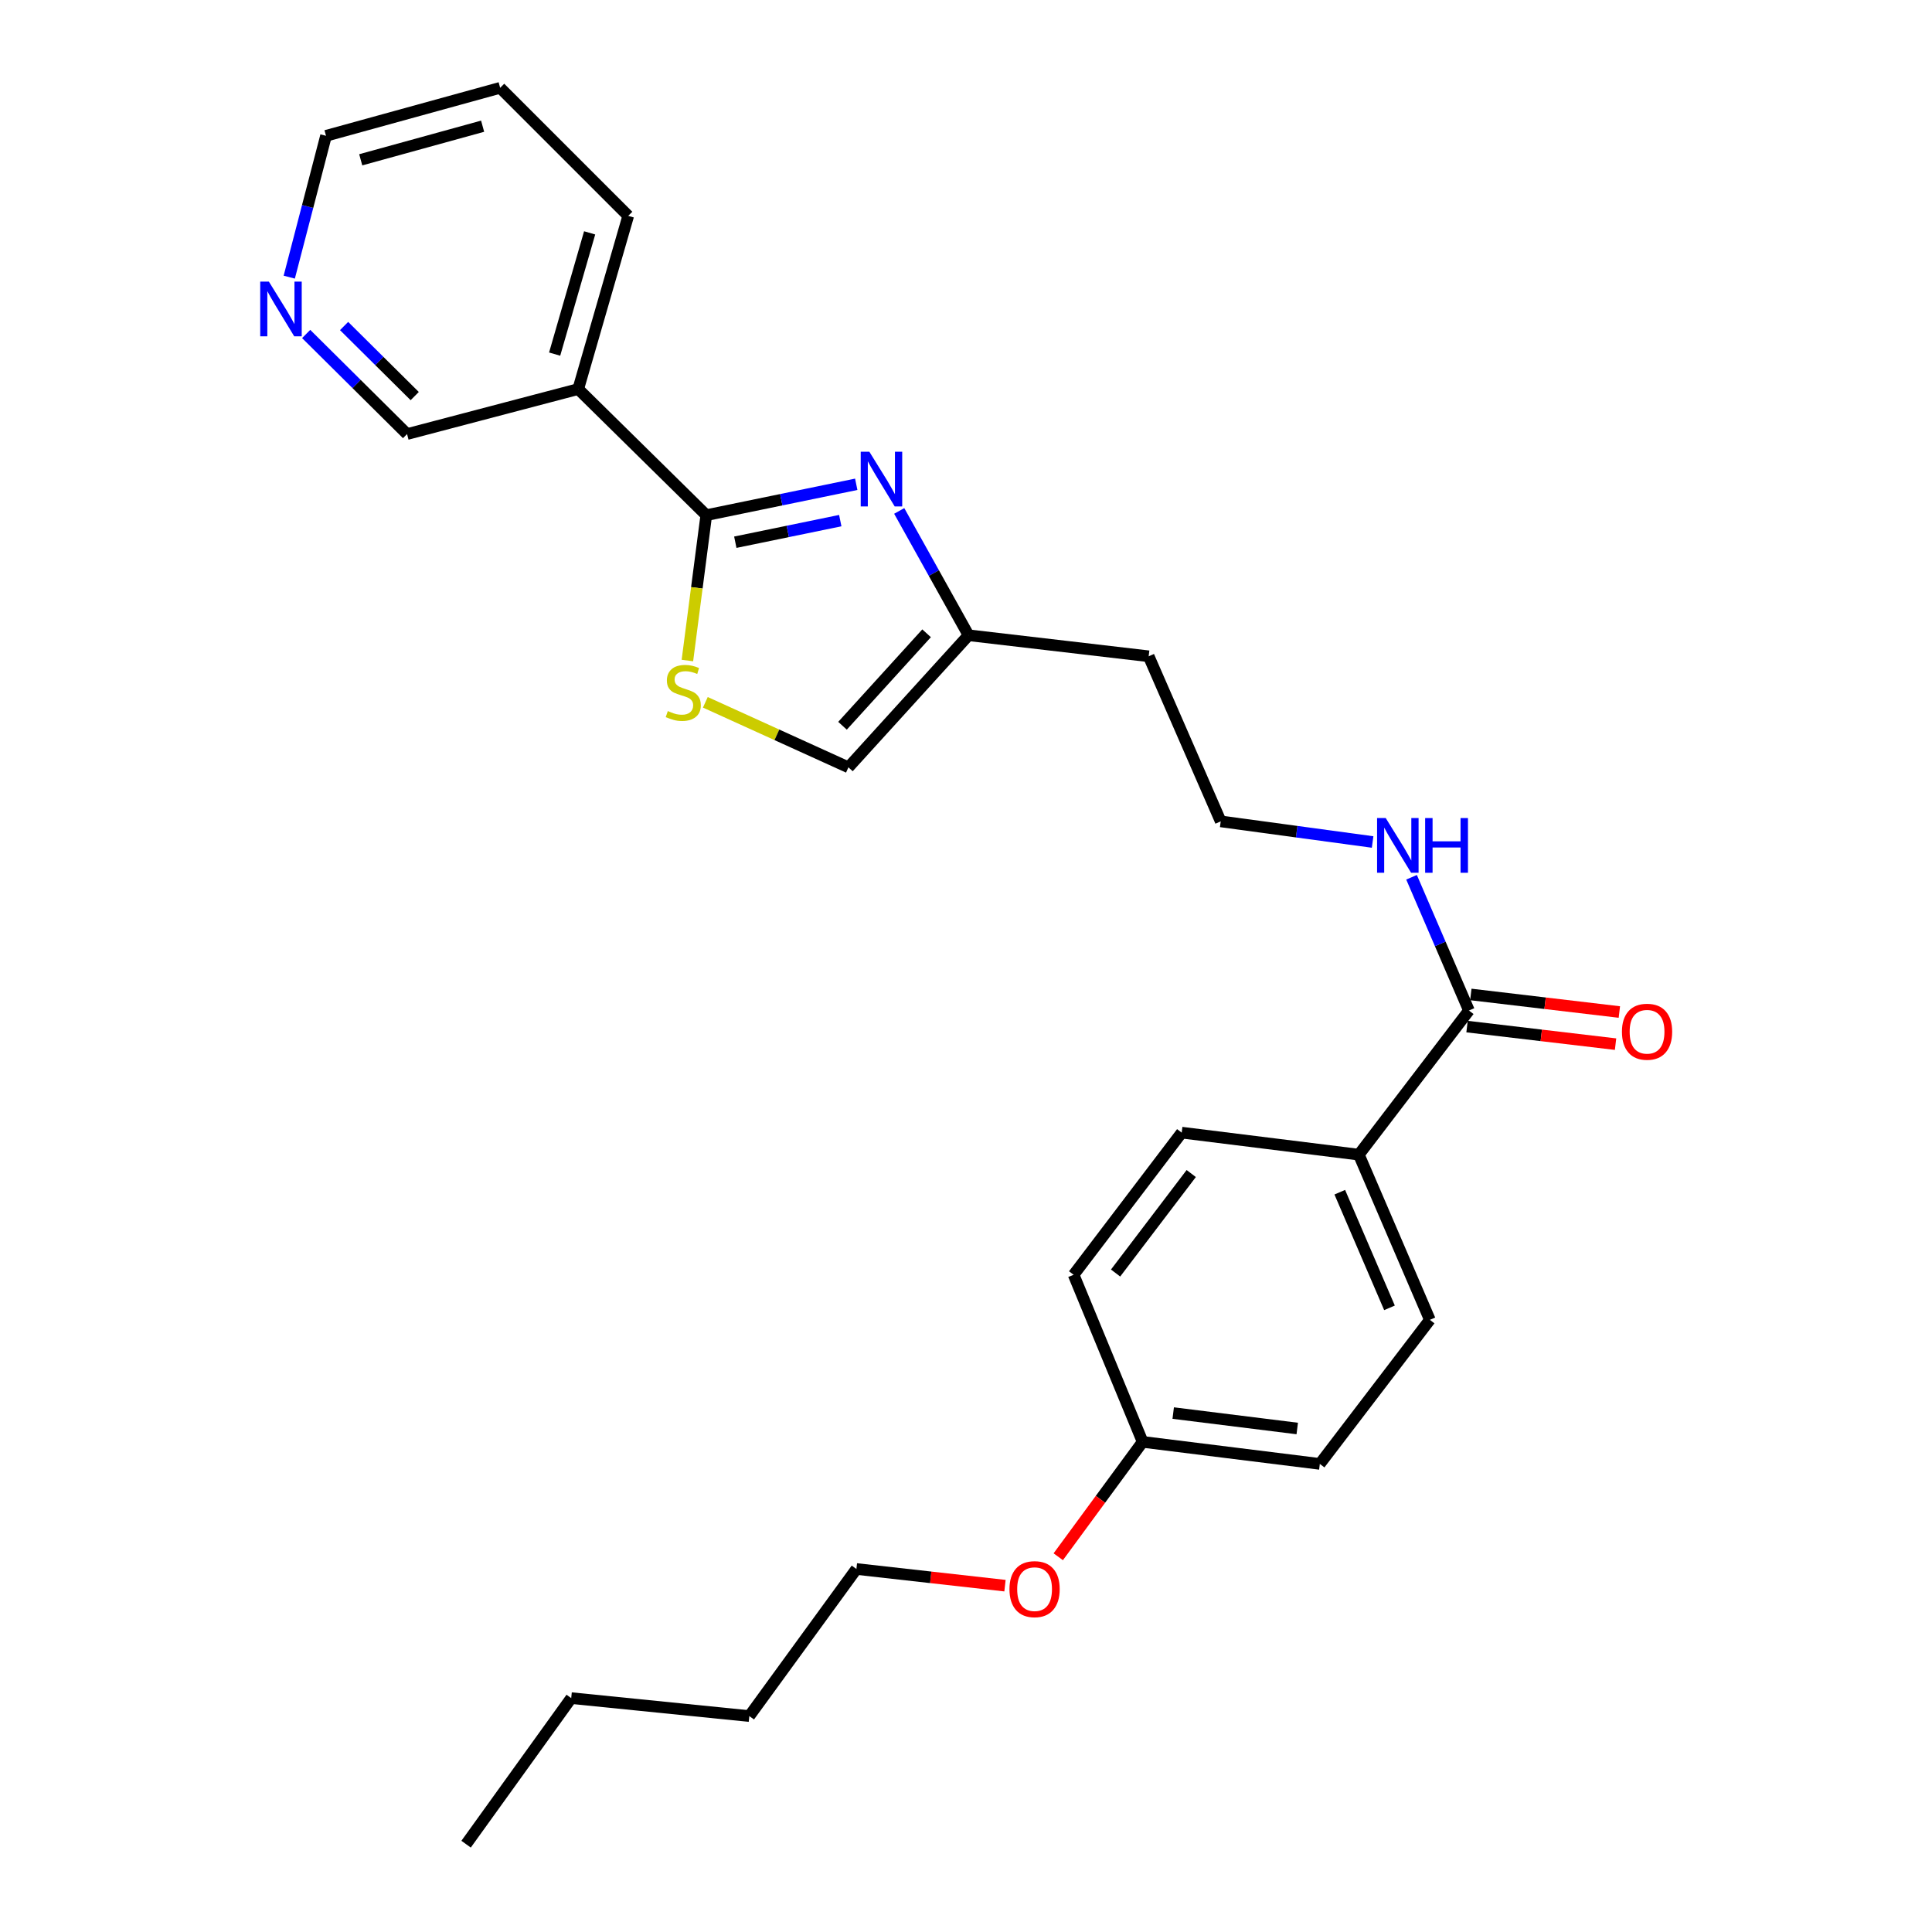 <?xml version='1.0' encoding='iso-8859-1'?>
<svg version='1.1' baseProfile='full'
              xmlns='http://www.w3.org/2000/svg'
                      xmlns:rdkit='http://www.rdkit.org/xml'
                      xmlns:xlink='http://www.w3.org/1999/xlink'
                  xml:space='preserve'
width='1000px' height='1000px' viewBox='0 0 1000 1000'>
<!-- END OF HEADER -->
<rect style='opacity:1.0;fill:#FFFFFF;stroke:none' width='1000' height='1000' x='0' y='0'> </rect>
<path class='bond-0' d='M 365.574,266.648 L 404.381,258.66' style='fill:none;fill-rule:evenodd;stroke:#000000;stroke-width:6px;stroke-linecap:butt;stroke-linejoin:miter;stroke-opacity:1' />
<path class='bond-0' d='M 404.381,258.66 L 443.189,250.672' style='fill:none;fill-rule:evenodd;stroke:#0000FF;stroke-width:6px;stroke-linecap:butt;stroke-linejoin:miter;stroke-opacity:1' />
<path class='bond-0' d='M 380.592,280.653 L 407.757,275.062' style='fill:none;fill-rule:evenodd;stroke:#000000;stroke-width:6px;stroke-linecap:butt;stroke-linejoin:miter;stroke-opacity:1' />
<path class='bond-0' d='M 407.757,275.062 L 434.923,269.471' style='fill:none;fill-rule:evenodd;stroke:#0000FF;stroke-width:6px;stroke-linecap:butt;stroke-linejoin:miter;stroke-opacity:1' />
<path class='bond-1' d='M 365.574,266.648 L 360.683,304.269' style='fill:none;fill-rule:evenodd;stroke:#000000;stroke-width:6px;stroke-linecap:butt;stroke-linejoin:miter;stroke-opacity:1' />
<path class='bond-1' d='M 360.683,304.269 L 355.793,341.89' style='fill:none;fill-rule:evenodd;stroke:#CCCC00;stroke-width:6px;stroke-linecap:butt;stroke-linejoin:miter;stroke-opacity:1' />
<path class='bond-2' d='M 365.574,266.648 L 299.289,201.376' style='fill:none;fill-rule:evenodd;stroke:#000000;stroke-width:6px;stroke-linecap:butt;stroke-linejoin:miter;stroke-opacity:1' />
<path class='bond-3' d='M 465.431,264.459 L 483.374,296.631' style='fill:none;fill-rule:evenodd;stroke:#0000FF;stroke-width:6px;stroke-linecap:butt;stroke-linejoin:miter;stroke-opacity:1' />
<path class='bond-3' d='M 483.374,296.631 L 501.317,328.802' style='fill:none;fill-rule:evenodd;stroke:#000000;stroke-width:6px;stroke-linecap:butt;stroke-linejoin:miter;stroke-opacity:1' />
<path class='bond-5' d='M 365.084,363.515 L 402.114,380.343' style='fill:none;fill-rule:evenodd;stroke:#CCCC00;stroke-width:6px;stroke-linecap:butt;stroke-linejoin:miter;stroke-opacity:1' />
<path class='bond-5' d='M 402.114,380.343 L 439.144,397.172' style='fill:none;fill-rule:evenodd;stroke:#000000;stroke-width:6px;stroke-linecap:butt;stroke-linejoin:miter;stroke-opacity:1' />
<path class='bond-13' d='M 299.289,201.376 L 210.694,224.672' style='fill:none;fill-rule:evenodd;stroke:#000000;stroke-width:6px;stroke-linecap:butt;stroke-linejoin:miter;stroke-opacity:1' />
<path class='bond-18' d='M 299.289,201.376 L 325.17,111.731' style='fill:none;fill-rule:evenodd;stroke:#000000;stroke-width:6px;stroke-linecap:butt;stroke-linejoin:miter;stroke-opacity:1' />
<path class='bond-18' d='M 287.082,183.285 L 305.199,120.533' style='fill:none;fill-rule:evenodd;stroke:#000000;stroke-width:6px;stroke-linecap:butt;stroke-linejoin:miter;stroke-opacity:1' />
<path class='bond-12' d='M 501.317,328.802 L 594.554,339.687' style='fill:none;fill-rule:evenodd;stroke:#000000;stroke-width:6px;stroke-linecap:butt;stroke-linejoin:miter;stroke-opacity:1' />
<path class='bond-26' d='M 501.317,328.802 L 439.144,397.172' style='fill:none;fill-rule:evenodd;stroke:#000000;stroke-width:6px;stroke-linecap:butt;stroke-linejoin:miter;stroke-opacity:1' />
<path class='bond-26' d='M 479.602,327.791 L 436.081,375.65' style='fill:none;fill-rule:evenodd;stroke:#000000;stroke-width:6px;stroke-linecap:butt;stroke-linejoin:miter;stroke-opacity:1' />
<path class='bond-4' d='M 760.318,523.044 L 745.467,488.558' style='fill:none;fill-rule:evenodd;stroke:#000000;stroke-width:6px;stroke-linecap:butt;stroke-linejoin:miter;stroke-opacity:1' />
<path class='bond-4' d='M 745.467,488.558 L 730.615,454.071' style='fill:none;fill-rule:evenodd;stroke:#0000FF;stroke-width:6px;stroke-linecap:butt;stroke-linejoin:miter;stroke-opacity:1' />
<path class='bond-6' d='M 760.318,523.044 L 703.336,597.646' style='fill:none;fill-rule:evenodd;stroke:#000000;stroke-width:6px;stroke-linecap:butt;stroke-linejoin:miter;stroke-opacity:1' />
<path class='bond-7' d='M 759.335,531.359 L 797.772,535.905' style='fill:none;fill-rule:evenodd;stroke:#000000;stroke-width:6px;stroke-linecap:butt;stroke-linejoin:miter;stroke-opacity:1' />
<path class='bond-7' d='M 797.772,535.905 L 836.209,540.45' style='fill:none;fill-rule:evenodd;stroke:#FF0000;stroke-width:6px;stroke-linecap:butt;stroke-linejoin:miter;stroke-opacity:1' />
<path class='bond-7' d='M 761.302,514.729 L 799.739,519.275' style='fill:none;fill-rule:evenodd;stroke:#000000;stroke-width:6px;stroke-linecap:butt;stroke-linejoin:miter;stroke-opacity:1' />
<path class='bond-7' d='M 799.739,519.275 L 838.176,523.821' style='fill:none;fill-rule:evenodd;stroke:#FF0000;stroke-width:6px;stroke-linecap:butt;stroke-linejoin:miter;stroke-opacity:1' />
<path class='bond-10' d='M 703.336,597.646 L 740.093,683.143' style='fill:none;fill-rule:evenodd;stroke:#000000;stroke-width:6px;stroke-linecap:butt;stroke-linejoin:miter;stroke-opacity:1' />
<path class='bond-10' d='M 693.466,617.085 L 719.195,676.933' style='fill:none;fill-rule:evenodd;stroke:#000000;stroke-width:6px;stroke-linecap:butt;stroke-linejoin:miter;stroke-opacity:1' />
<path class='bond-11' d='M 703.336,597.646 L 611.644,586.25' style='fill:none;fill-rule:evenodd;stroke:#000000;stroke-width:6px;stroke-linecap:butt;stroke-linejoin:miter;stroke-opacity:1' />
<path class='bond-8' d='M 158.47,172.865 L 184.582,198.768' style='fill:none;fill-rule:evenodd;stroke:#0000FF;stroke-width:6px;stroke-linecap:butt;stroke-linejoin:miter;stroke-opacity:1' />
<path class='bond-8' d='M 184.582,198.768 L 210.694,224.672' style='fill:none;fill-rule:evenodd;stroke:#000000;stroke-width:6px;stroke-linecap:butt;stroke-linejoin:miter;stroke-opacity:1' />
<path class='bond-8' d='M 178.097,168.747 L 196.376,186.88' style='fill:none;fill-rule:evenodd;stroke:#0000FF;stroke-width:6px;stroke-linecap:butt;stroke-linejoin:miter;stroke-opacity:1' />
<path class='bond-8' d='M 196.376,186.88 L 214.654,205.012' style='fill:none;fill-rule:evenodd;stroke:#000000;stroke-width:6px;stroke-linecap:butt;stroke-linejoin:miter;stroke-opacity:1' />
<path class='bond-27' d='M 149.717,143.455 L 159.232,106.875' style='fill:none;fill-rule:evenodd;stroke:#0000FF;stroke-width:6px;stroke-linecap:butt;stroke-linejoin:miter;stroke-opacity:1' />
<path class='bond-27' d='M 159.232,106.875 L 168.746,70.294' style='fill:none;fill-rule:evenodd;stroke:#000000;stroke-width:6px;stroke-linecap:butt;stroke-linejoin:miter;stroke-opacity:1' />
<path class='bond-9' d='M 710.462,435.814 L 671.152,430.48' style='fill:none;fill-rule:evenodd;stroke:#0000FF;stroke-width:6px;stroke-linecap:butt;stroke-linejoin:miter;stroke-opacity:1' />
<path class='bond-9' d='M 671.152,430.48 L 631.841,425.146' style='fill:none;fill-rule:evenodd;stroke:#000000;stroke-width:6px;stroke-linecap:butt;stroke-linejoin:miter;stroke-opacity:1' />
<path class='bond-16' d='M 740.093,683.143 L 683.139,757.717' style='fill:none;fill-rule:evenodd;stroke:#000000;stroke-width:6px;stroke-linecap:butt;stroke-linejoin:miter;stroke-opacity:1' />
<path class='bond-17' d='M 611.644,586.25 L 555.704,659.82' style='fill:none;fill-rule:evenodd;stroke:#000000;stroke-width:6px;stroke-linecap:butt;stroke-linejoin:miter;stroke-opacity:1' />
<path class='bond-17' d='M 616.583,607.421 L 577.425,658.92' style='fill:none;fill-rule:evenodd;stroke:#000000;stroke-width:6px;stroke-linecap:butt;stroke-linejoin:miter;stroke-opacity:1' />
<path class='bond-15' d='M 594.554,339.687 L 631.841,425.146' style='fill:none;fill-rule:evenodd;stroke:#000000;stroke-width:6px;stroke-linecap:butt;stroke-linejoin:miter;stroke-opacity:1' />
<path class='bond-14' d='M 591.428,746.312 L 555.704,659.82' style='fill:none;fill-rule:evenodd;stroke:#000000;stroke-width:6px;stroke-linecap:butt;stroke-linejoin:miter;stroke-opacity:1' />
<path class='bond-19' d='M 591.428,746.312 L 569.589,776.044' style='fill:none;fill-rule:evenodd;stroke:#000000;stroke-width:6px;stroke-linecap:butt;stroke-linejoin:miter;stroke-opacity:1' />
<path class='bond-19' d='M 569.589,776.044 L 547.75,805.776' style='fill:none;fill-rule:evenodd;stroke:#FF0000;stroke-width:6px;stroke-linecap:butt;stroke-linejoin:miter;stroke-opacity:1' />
<path class='bond-28' d='M 591.428,746.312 L 683.139,757.717' style='fill:none;fill-rule:evenodd;stroke:#000000;stroke-width:6px;stroke-linecap:butt;stroke-linejoin:miter;stroke-opacity:1' />
<path class='bond-28' d='M 607.251,731.405 L 671.449,739.389' style='fill:none;fill-rule:evenodd;stroke:#000000;stroke-width:6px;stroke-linecap:butt;stroke-linejoin:miter;stroke-opacity:1' />
<path class='bond-22' d='M 325.17,111.731 L 258.876,45.455' style='fill:none;fill-rule:evenodd;stroke:#000000;stroke-width:6px;stroke-linecap:butt;stroke-linejoin:miter;stroke-opacity:1' />
<path class='bond-21' d='M 520.177,820.738 L 481.726,816.421' style='fill:none;fill-rule:evenodd;stroke:#FF0000;stroke-width:6px;stroke-linecap:butt;stroke-linejoin:miter;stroke-opacity:1' />
<path class='bond-21' d='M 481.726,816.421 L 443.274,812.104' style='fill:none;fill-rule:evenodd;stroke:#000000;stroke-width:6px;stroke-linecap:butt;stroke-linejoin:miter;stroke-opacity:1' />
<path class='bond-20' d='M 168.746,70.294 L 258.876,45.455' style='fill:none;fill-rule:evenodd;stroke:#000000;stroke-width:6px;stroke-linecap:butt;stroke-linejoin:miter;stroke-opacity:1' />
<path class='bond-20' d='M 186.715,82.712 L 249.805,65.324' style='fill:none;fill-rule:evenodd;stroke:#000000;stroke-width:6px;stroke-linecap:butt;stroke-linejoin:miter;stroke-opacity:1' />
<path class='bond-23' d='M 443.274,812.104 L 387.846,888.241' style='fill:none;fill-rule:evenodd;stroke:#000000;stroke-width:6px;stroke-linecap:butt;stroke-linejoin:miter;stroke-opacity:1' />
<path class='bond-24' d='M 387.846,888.241 L 295.66,878.938' style='fill:none;fill-rule:evenodd;stroke:#000000;stroke-width:6px;stroke-linecap:butt;stroke-linejoin:miter;stroke-opacity:1' />
<path class='bond-25' d='M 295.66,878.938 L 241.246,954.545' style='fill:none;fill-rule:evenodd;stroke:#000000;stroke-width:6px;stroke-linecap:butt;stroke-linejoin:miter;stroke-opacity:1' />
<path  class='atom-1' d='M 449.983 233.825
L 459.263 248.825
Q 460.183 250.305, 461.663 252.985
Q 463.143 255.665, 463.223 255.825
L 463.223 233.825
L 466.983 233.825
L 466.983 262.145
L 463.103 262.145
L 453.143 245.745
Q 451.983 243.825, 450.743 241.625
Q 449.543 239.425, 449.183 238.745
L 449.183 262.145
L 445.503 262.145
L 445.503 233.825
L 449.983 233.825
' fill='#0000FF'/>
<path  class='atom-2' d='M 345.657 368.041
Q 345.977 368.161, 347.297 368.721
Q 348.617 369.281, 350.057 369.641
Q 351.537 369.961, 352.977 369.961
Q 355.657 369.961, 357.217 368.681
Q 358.777 367.361, 358.777 365.081
Q 358.777 363.521, 357.977 362.561
Q 357.217 361.601, 356.017 361.081
Q 354.817 360.561, 352.817 359.961
Q 350.297 359.201, 348.777 358.481
Q 347.297 357.761, 346.217 356.241
Q 345.177 354.721, 345.177 352.161
Q 345.177 348.601, 347.577 346.401
Q 350.017 344.201, 354.817 344.201
Q 358.097 344.201, 361.817 345.761
L 360.897 348.841
Q 357.497 347.441, 354.937 347.441
Q 352.177 347.441, 350.657 348.601
Q 349.137 349.721, 349.177 351.681
Q 349.177 353.201, 349.937 354.121
Q 350.737 355.041, 351.857 355.561
Q 353.017 356.081, 354.937 356.681
Q 357.497 357.481, 359.017 358.281
Q 360.537 359.081, 361.617 360.721
Q 362.737 362.321, 362.737 365.081
Q 362.737 369.001, 360.097 371.121
Q 357.497 373.201, 353.137 373.201
Q 350.617 373.201, 348.697 372.641
Q 346.817 372.121, 344.577 371.201
L 345.657 368.041
' fill='#CCCC00'/>
<path  class='atom-8' d='M 839.513 534.027
Q 839.513 527.227, 842.873 523.427
Q 846.233 519.627, 852.513 519.627
Q 858.793 519.627, 862.153 523.427
Q 865.513 527.227, 865.513 534.027
Q 865.513 540.907, 862.113 544.827
Q 858.713 548.707, 852.513 548.707
Q 846.273 548.707, 842.873 544.827
Q 839.513 540.947, 839.513 534.027
M 852.513 545.507
Q 856.833 545.507, 859.153 542.627
Q 861.513 539.707, 861.513 534.027
Q 861.513 528.467, 859.153 525.667
Q 856.833 522.827, 852.513 522.827
Q 848.193 522.827, 845.833 525.627
Q 843.513 528.427, 843.513 534.027
Q 843.513 539.747, 845.833 542.627
Q 848.193 545.507, 852.513 545.507
' fill='#FF0000'/>
<path  class='atom-9' d='M 139.172 145.771
L 148.452 160.771
Q 149.372 162.251, 150.852 164.931
Q 152.332 167.611, 152.412 167.771
L 152.412 145.771
L 156.172 145.771
L 156.172 174.091
L 152.292 174.091
L 142.332 157.691
Q 141.172 155.771, 139.932 153.571
Q 138.732 151.371, 138.372 150.691
L 138.372 174.091
L 134.692 174.091
L 134.692 145.771
L 139.172 145.771
' fill='#0000FF'/>
<path  class='atom-10' d='M 717.255 423.425
L 726.535 438.425
Q 727.455 439.905, 728.935 442.585
Q 730.415 445.265, 730.495 445.425
L 730.495 423.425
L 734.255 423.425
L 734.255 451.745
L 730.375 451.745
L 720.415 435.345
Q 719.255 433.425, 718.015 431.225
Q 716.815 429.025, 716.455 428.345
L 716.455 451.745
L 712.775 451.745
L 712.775 423.425
L 717.255 423.425
' fill='#0000FF'/>
<path  class='atom-10' d='M 737.655 423.425
L 741.495 423.425
L 741.495 435.465
L 755.975 435.465
L 755.975 423.425
L 759.815 423.425
L 759.815 451.745
L 755.975 451.745
L 755.975 438.665
L 741.495 438.665
L 741.495 451.745
L 737.655 451.745
L 737.655 423.425
' fill='#0000FF'/>
<path  class='atom-20' d='M 522.497 822.539
Q 522.497 815.739, 525.857 811.939
Q 529.217 808.139, 535.497 808.139
Q 541.777 808.139, 545.137 811.939
Q 548.497 815.739, 548.497 822.539
Q 548.497 829.419, 545.097 833.339
Q 541.697 837.219, 535.497 837.219
Q 529.257 837.219, 525.857 833.339
Q 522.497 829.459, 522.497 822.539
M 535.497 834.019
Q 539.817 834.019, 542.137 831.139
Q 544.497 828.219, 544.497 822.539
Q 544.497 816.979, 542.137 814.179
Q 539.817 811.339, 535.497 811.339
Q 531.177 811.339, 528.817 814.139
Q 526.497 816.939, 526.497 822.539
Q 526.497 828.259, 528.817 831.139
Q 531.177 834.019, 535.497 834.019
' fill='#FF0000'/>
</svg>
